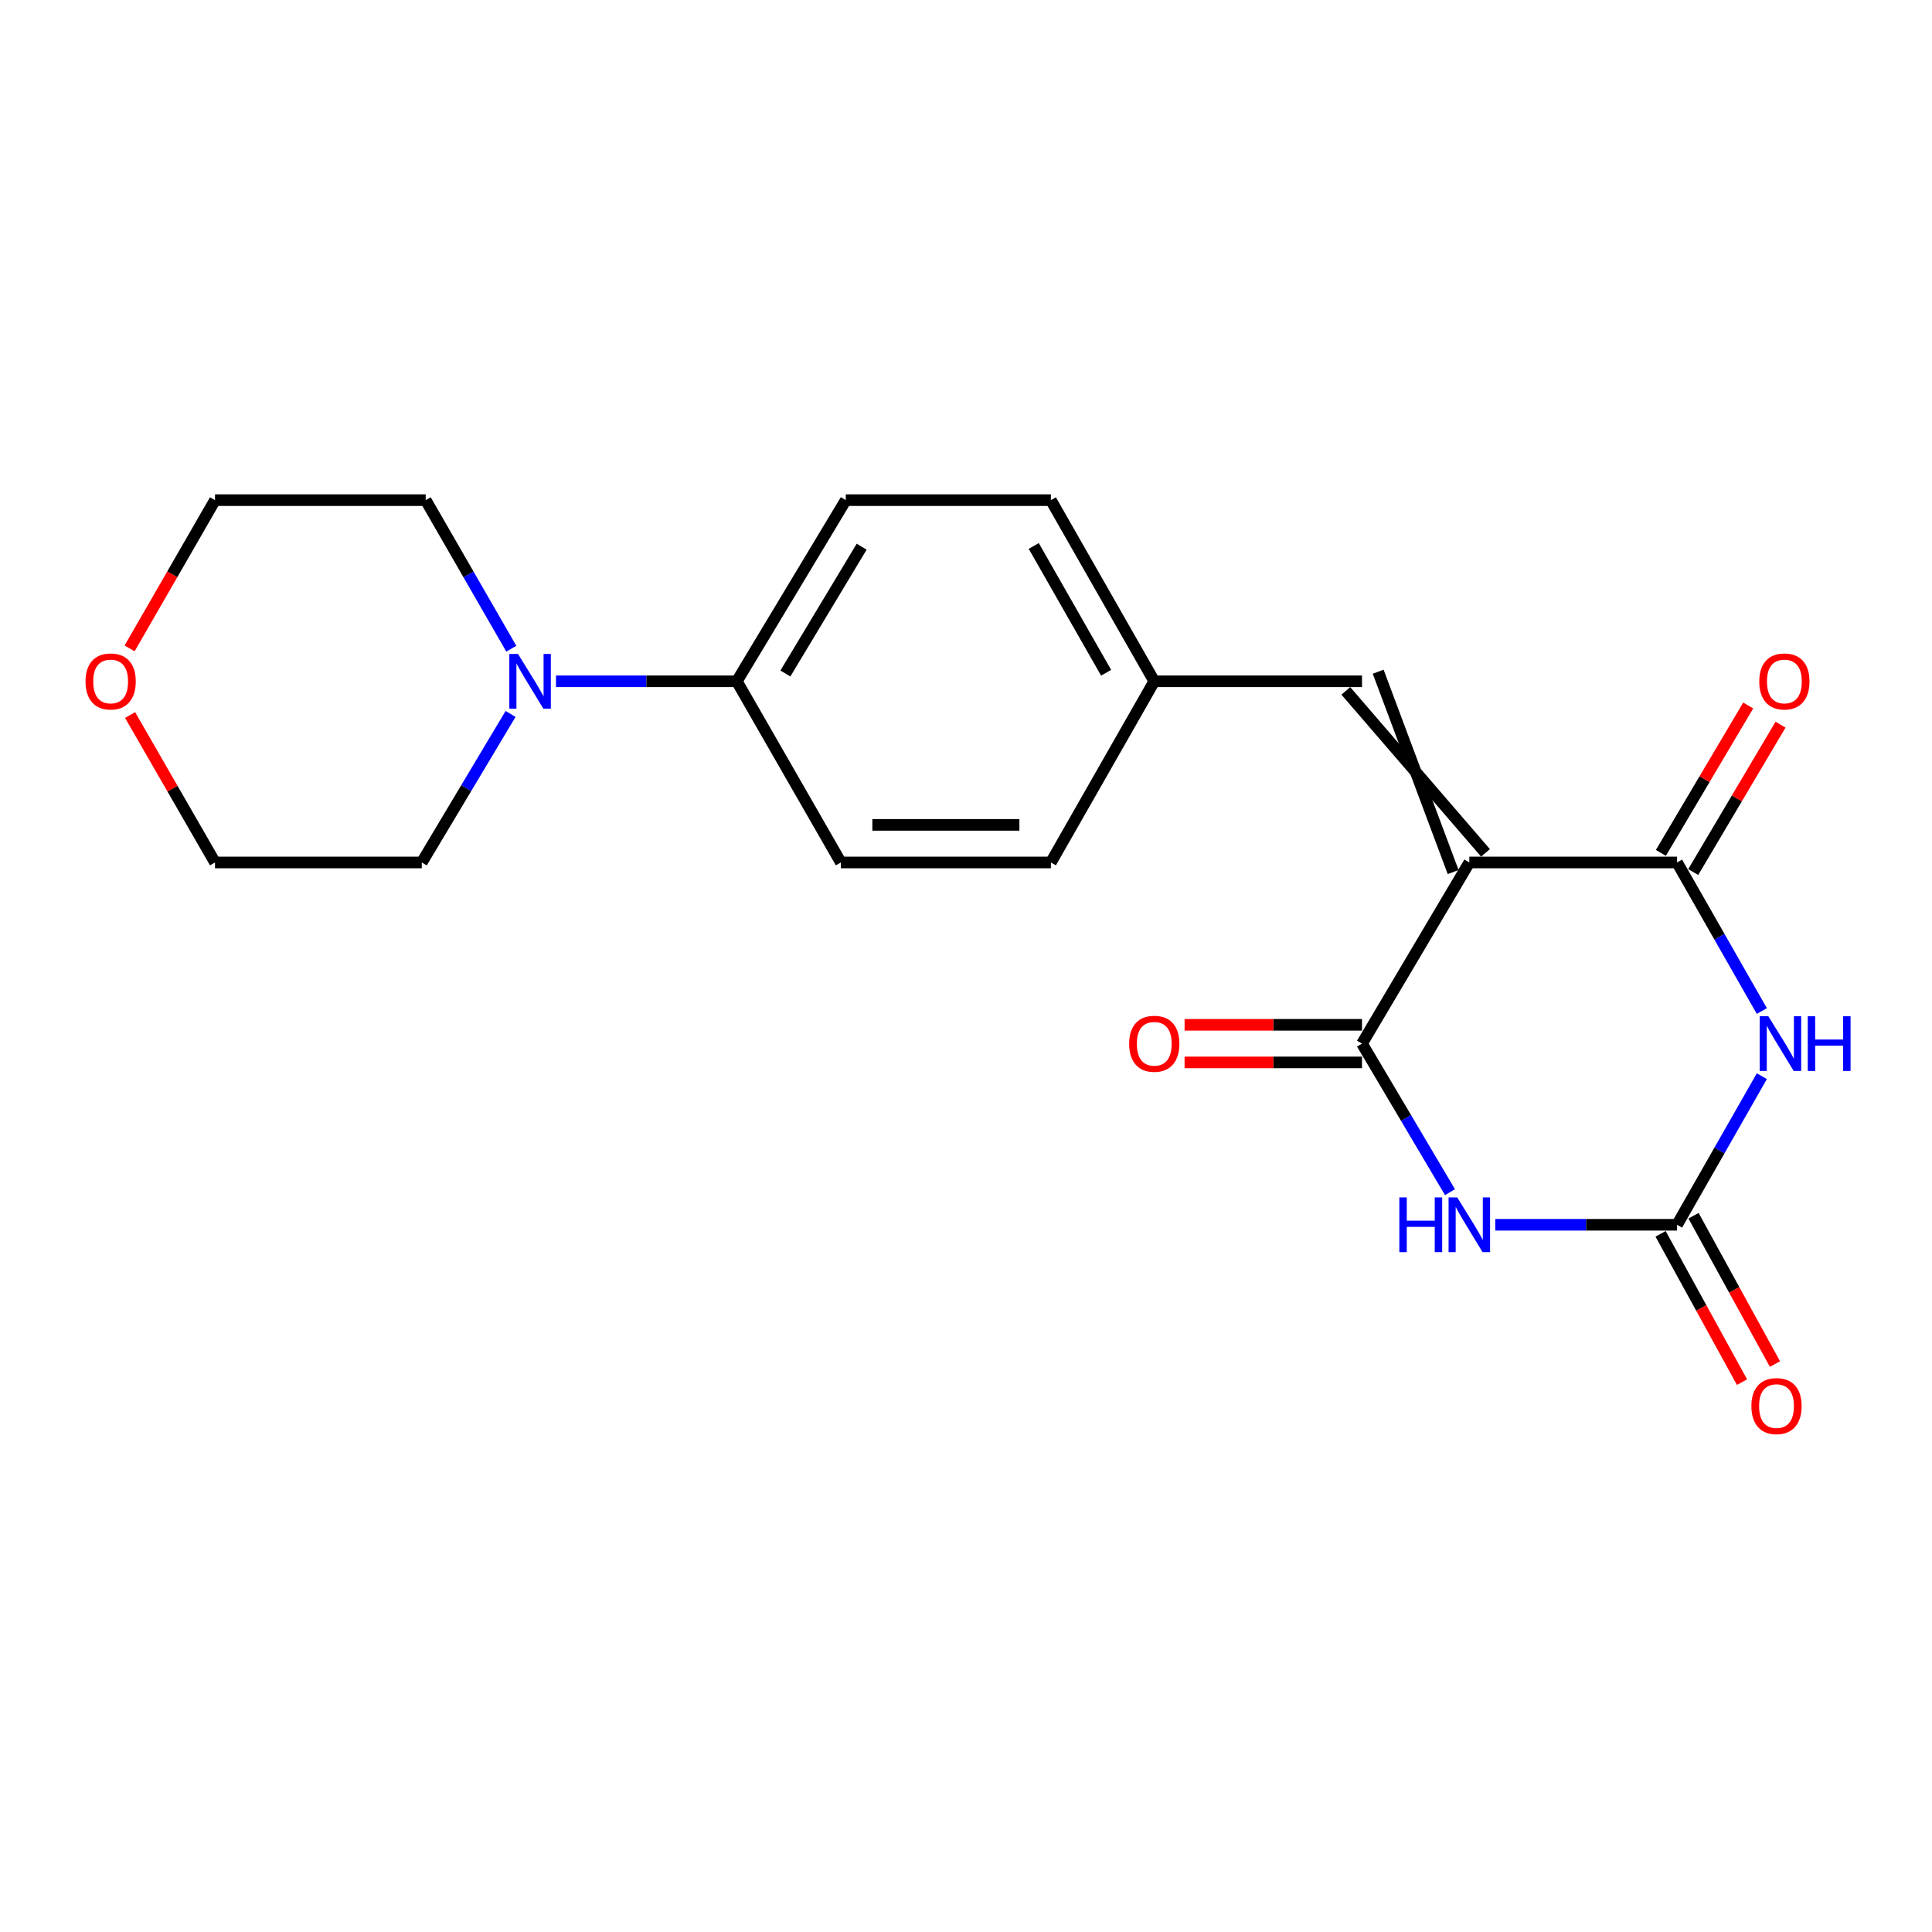 <?xml version='1.0' encoding='iso-8859-1'?>
<svg version='1.1' baseProfile='full'
              xmlns='http://www.w3.org/2000/svg'
                      xmlns:rdkit='http://www.rdkit.org/xml'
                      xmlns:xlink='http://www.w3.org/1999/xlink'
                  xml:space='preserve'
width='1000px' height='1000px' viewBox='0 0 1000 1000'>
<!-- END OF HEADER -->
<rect style='opacity:1.0;fill:#FFFFFF;stroke:none' width='1000' height='1000' x='0' y='0'> </rect>
<path class='bond-2' d='M 760.519,446.411 L 704.969,540.173' style='fill:none;fill-rule:evenodd;stroke:#000000;stroke-width:6px;stroke-linecap:butt;stroke-linejoin:miter;stroke-opacity:1' />
<path class='bond-3' d='M 760.519,446.411 L 868.042,446.411' style='fill:none;fill-rule:evenodd;stroke:#000000;stroke-width:6px;stroke-linecap:butt;stroke-linejoin:miter;stroke-opacity:1' />
<path class='bond-5' d='M 768.889,441.452 L 696.599,357.596' style='fill:none;fill-rule:evenodd;stroke:#000000;stroke-width:6px;stroke-linecap:butt;stroke-linejoin:miter;stroke-opacity:1' />
<path class='bond-5' d='M 752.149,451.369 L 713.339,347.679' style='fill:none;fill-rule:evenodd;stroke:#000000;stroke-width:6px;stroke-linecap:butt;stroke-linejoin:miter;stroke-opacity:1' />
<path class='bond-0' d='M 911.928,523.314 L 889.985,484.862' style='fill:none;fill-rule:evenodd;stroke:#0000FF;stroke-width:6px;stroke-linecap:butt;stroke-linejoin:miter;stroke-opacity:1' />
<path class='bond-0' d='M 889.985,484.862 L 868.042,446.411' style='fill:none;fill-rule:evenodd;stroke:#000000;stroke-width:6px;stroke-linecap:butt;stroke-linejoin:miter;stroke-opacity:1' />
<path class='bond-4' d='M 911.929,557.032 L 889.985,595.489' style='fill:none;fill-rule:evenodd;stroke:#0000FF;stroke-width:6px;stroke-linecap:butt;stroke-linejoin:miter;stroke-opacity:1' />
<path class='bond-4' d='M 889.985,595.489 L 868.042,633.946' style='fill:none;fill-rule:evenodd;stroke:#000000;stroke-width:6px;stroke-linecap:butt;stroke-linejoin:miter;stroke-opacity:1' />
<path class='bond-1' d='M 750.517,617.061 L 727.743,578.617' style='fill:none;fill-rule:evenodd;stroke:#0000FF;stroke-width:6px;stroke-linecap:butt;stroke-linejoin:miter;stroke-opacity:1' />
<path class='bond-1' d='M 727.743,578.617 L 704.969,540.173' style='fill:none;fill-rule:evenodd;stroke:#000000;stroke-width:6px;stroke-linecap:butt;stroke-linejoin:miter;stroke-opacity:1' />
<path class='bond-21' d='M 773.947,633.946 L 820.995,633.946' style='fill:none;fill-rule:evenodd;stroke:#0000FF;stroke-width:6px;stroke-linecap:butt;stroke-linejoin:miter;stroke-opacity:1' />
<path class='bond-21' d='M 820.995,633.946 L 868.042,633.946' style='fill:none;fill-rule:evenodd;stroke:#000000;stroke-width:6px;stroke-linecap:butt;stroke-linejoin:miter;stroke-opacity:1' />
<path class='bond-9' d='M 704.969,530.444 L 659.052,530.444' style='fill:none;fill-rule:evenodd;stroke:#000000;stroke-width:6px;stroke-linecap:butt;stroke-linejoin:miter;stroke-opacity:1' />
<path class='bond-9' d='M 659.052,530.444 L 613.134,530.444' style='fill:none;fill-rule:evenodd;stroke:#FF0000;stroke-width:6px;stroke-linecap:butt;stroke-linejoin:miter;stroke-opacity:1' />
<path class='bond-9' d='M 704.969,549.901 L 659.052,549.901' style='fill:none;fill-rule:evenodd;stroke:#000000;stroke-width:6px;stroke-linecap:butt;stroke-linejoin:miter;stroke-opacity:1' />
<path class='bond-9' d='M 659.052,549.901 L 613.134,549.901' style='fill:none;fill-rule:evenodd;stroke:#FF0000;stroke-width:6px;stroke-linecap:butt;stroke-linejoin:miter;stroke-opacity:1' />
<path class='bond-8' d='M 876.412,451.369 L 899.008,413.225' style='fill:none;fill-rule:evenodd;stroke:#000000;stroke-width:6px;stroke-linecap:butt;stroke-linejoin:miter;stroke-opacity:1' />
<path class='bond-8' d='M 899.008,413.225 L 921.604,375.081' style='fill:none;fill-rule:evenodd;stroke:#FF0000;stroke-width:6px;stroke-linecap:butt;stroke-linejoin:miter;stroke-opacity:1' />
<path class='bond-8' d='M 859.672,441.452 L 882.268,403.308' style='fill:none;fill-rule:evenodd;stroke:#000000;stroke-width:6px;stroke-linecap:butt;stroke-linejoin:miter;stroke-opacity:1' />
<path class='bond-8' d='M 882.268,403.308 L 904.864,365.164' style='fill:none;fill-rule:evenodd;stroke:#FF0000;stroke-width:6px;stroke-linecap:butt;stroke-linejoin:miter;stroke-opacity:1' />
<path class='bond-10' d='M 859.514,638.627 L 880.587,677.011' style='fill:none;fill-rule:evenodd;stroke:#000000;stroke-width:6px;stroke-linecap:butt;stroke-linejoin:miter;stroke-opacity:1' />
<path class='bond-10' d='M 880.587,677.011 L 901.659,715.395' style='fill:none;fill-rule:evenodd;stroke:#FF0000;stroke-width:6px;stroke-linecap:butt;stroke-linejoin:miter;stroke-opacity:1' />
<path class='bond-10' d='M 876.57,629.264 L 897.642,667.648' style='fill:none;fill-rule:evenodd;stroke:#000000;stroke-width:6px;stroke-linecap:butt;stroke-linejoin:miter;stroke-opacity:1' />
<path class='bond-10' d='M 897.642,667.648 L 918.715,706.032' style='fill:none;fill-rule:evenodd;stroke:#FF0000;stroke-width:6px;stroke-linecap:butt;stroke-linejoin:miter;stroke-opacity:1' />
<path class='bond-11' d='M 704.969,352.638 L 597.446,352.638' style='fill:none;fill-rule:evenodd;stroke:#000000;stroke-width:6px;stroke-linecap:butt;stroke-linejoin:miter;stroke-opacity:1' />
<path class='bond-6' d='M 287.786,352.638 L 334.585,352.638' style='fill:none;fill-rule:evenodd;stroke:#0000FF;stroke-width:6px;stroke-linecap:butt;stroke-linejoin:miter;stroke-opacity:1' />
<path class='bond-6' d='M 334.585,352.638 L 381.385,352.638' style='fill:none;fill-rule:evenodd;stroke:#000000;stroke-width:6px;stroke-linecap:butt;stroke-linejoin:miter;stroke-opacity:1' />
<path class='bond-17' d='M 264.273,369.529 L 241.292,407.97' style='fill:none;fill-rule:evenodd;stroke:#0000FF;stroke-width:6px;stroke-linecap:butt;stroke-linejoin:miter;stroke-opacity:1' />
<path class='bond-17' d='M 241.292,407.97 L 218.312,446.411' style='fill:none;fill-rule:evenodd;stroke:#000000;stroke-width:6px;stroke-linecap:butt;stroke-linejoin:miter;stroke-opacity:1' />
<path class='bond-18' d='M 264.653,335.772 L 242.498,297.324' style='fill:none;fill-rule:evenodd;stroke:#0000FF;stroke-width:6px;stroke-linecap:butt;stroke-linejoin:miter;stroke-opacity:1' />
<path class='bond-18' d='M 242.498,297.324 L 220.344,258.876' style='fill:none;fill-rule:evenodd;stroke:#000000;stroke-width:6px;stroke-linecap:butt;stroke-linejoin:miter;stroke-opacity:1' />
<path class='bond-7' d='M 381.385,352.638 L 437.778,258.876' style='fill:none;fill-rule:evenodd;stroke:#000000;stroke-width:6px;stroke-linecap:butt;stroke-linejoin:miter;stroke-opacity:1' />
<path class='bond-7' d='M 406.518,348.602 L 445.993,282.968' style='fill:none;fill-rule:evenodd;stroke:#000000;stroke-width:6px;stroke-linecap:butt;stroke-linejoin:miter;stroke-opacity:1' />
<path class='bond-22' d='M 381.385,352.638 L 435.227,446.411' style='fill:none;fill-rule:evenodd;stroke:#000000;stroke-width:6px;stroke-linecap:butt;stroke-linejoin:miter;stroke-opacity:1' />
<path class='bond-15' d='M 597.446,352.638 L 543.939,446.411' style='fill:none;fill-rule:evenodd;stroke:#000000;stroke-width:6px;stroke-linecap:butt;stroke-linejoin:miter;stroke-opacity:1' />
<path class='bond-16' d='M 597.446,352.638 L 543.939,258.876' style='fill:none;fill-rule:evenodd;stroke:#000000;stroke-width:6px;stroke-linecap:butt;stroke-linejoin:miter;stroke-opacity:1' />
<path class='bond-16' d='M 572.521,348.217 L 535.066,282.584' style='fill:none;fill-rule:evenodd;stroke:#000000;stroke-width:6px;stroke-linecap:butt;stroke-linejoin:miter;stroke-opacity:1' />
<path class='bond-12' d='M 67.079,335.613 L 89.183,297.244' style='fill:none;fill-rule:evenodd;stroke:#FF0000;stroke-width:6px;stroke-linecap:butt;stroke-linejoin:miter;stroke-opacity:1' />
<path class='bond-12' d='M 89.183,297.244 L 111.287,258.876' style='fill:none;fill-rule:evenodd;stroke:#000000;stroke-width:6px;stroke-linecap:butt;stroke-linejoin:miter;stroke-opacity:1' />
<path class='bond-23' d='M 67.332,370.103 L 89.309,408.257' style='fill:none;fill-rule:evenodd;stroke:#FF0000;stroke-width:6px;stroke-linecap:butt;stroke-linejoin:miter;stroke-opacity:1' />
<path class='bond-23' d='M 89.309,408.257 L 111.287,446.411' style='fill:none;fill-rule:evenodd;stroke:#000000;stroke-width:6px;stroke-linecap:butt;stroke-linejoin:miter;stroke-opacity:1' />
<path class='bond-13' d='M 435.227,446.411 L 543.939,446.411' style='fill:none;fill-rule:evenodd;stroke:#000000;stroke-width:6px;stroke-linecap:butt;stroke-linejoin:miter;stroke-opacity:1' />
<path class='bond-13' d='M 451.534,426.953 L 527.632,426.953' style='fill:none;fill-rule:evenodd;stroke:#000000;stroke-width:6px;stroke-linecap:butt;stroke-linejoin:miter;stroke-opacity:1' />
<path class='bond-14' d='M 437.778,258.876 L 543.939,258.876' style='fill:none;fill-rule:evenodd;stroke:#000000;stroke-width:6px;stroke-linecap:butt;stroke-linejoin:miter;stroke-opacity:1' />
<path class='bond-20' d='M 218.312,446.411 L 111.287,446.411' style='fill:none;fill-rule:evenodd;stroke:#000000;stroke-width:6px;stroke-linecap:butt;stroke-linejoin:miter;stroke-opacity:1' />
<path class='bond-19' d='M 220.344,258.876 L 111.287,258.876' style='fill:none;fill-rule:evenodd;stroke:#000000;stroke-width:6px;stroke-linecap:butt;stroke-linejoin:miter;stroke-opacity:1' />
<path  class='atom-1' d='M 915.289 526.013
L 924.569 541.013
Q 925.489 542.493, 926.969 545.173
Q 928.449 547.853, 928.529 548.013
L 928.529 526.013
L 932.289 526.013
L 932.289 554.333
L 928.409 554.333
L 918.449 537.933
Q 917.289 536.013, 916.049 533.813
Q 914.849 531.613, 914.489 530.933
L 914.489 554.333
L 910.809 554.333
L 910.809 526.013
L 915.289 526.013
' fill='#0000FF'/>
<path  class='atom-1' d='M 935.689 526.013
L 939.529 526.013
L 939.529 538.053
L 954.009 538.053
L 954.009 526.013
L 957.849 526.013
L 957.849 554.333
L 954.009 554.333
L 954.009 541.253
L 939.529 541.253
L 939.529 554.333
L 935.689 554.333
L 935.689 526.013
' fill='#0000FF'/>
<path  class='atom-2' d='M 724.299 619.786
L 728.139 619.786
L 728.139 631.826
L 742.619 631.826
L 742.619 619.786
L 746.459 619.786
L 746.459 648.106
L 742.619 648.106
L 742.619 635.026
L 728.139 635.026
L 728.139 648.106
L 724.299 648.106
L 724.299 619.786
' fill='#0000FF'/>
<path  class='atom-2' d='M 754.259 619.786
L 763.539 634.786
Q 764.459 636.266, 765.939 638.946
Q 767.419 641.626, 767.499 641.786
L 767.499 619.786
L 771.259 619.786
L 771.259 648.106
L 767.379 648.106
L 757.419 631.706
Q 756.259 629.786, 755.019 627.586
Q 753.819 625.386, 753.459 624.706
L 753.459 648.106
L 749.779 648.106
L 749.779 619.786
L 754.259 619.786
' fill='#0000FF'/>
<path  class='atom-7' d='M 268.11 338.478
L 277.39 353.478
Q 278.31 354.958, 279.79 357.638
Q 281.27 360.318, 281.35 360.478
L 281.35 338.478
L 285.11 338.478
L 285.11 366.798
L 281.23 366.798
L 271.27 350.398
Q 270.11 348.478, 268.87 346.278
Q 267.67 344.078, 267.31 343.398
L 267.31 366.798
L 263.63 366.798
L 263.63 338.478
L 268.11 338.478
' fill='#0000FF'/>
<path  class='atom-9' d='M 910.592 352.718
Q 910.592 345.918, 913.952 342.118
Q 917.312 338.318, 923.592 338.318
Q 929.872 338.318, 933.232 342.118
Q 936.592 345.918, 936.592 352.718
Q 936.592 359.598, 933.192 363.518
Q 929.792 367.398, 923.592 367.398
Q 917.352 367.398, 913.952 363.518
Q 910.592 359.638, 910.592 352.718
M 923.592 364.198
Q 927.912 364.198, 930.232 361.318
Q 932.592 358.398, 932.592 352.718
Q 932.592 347.158, 930.232 344.358
Q 927.912 341.518, 923.592 341.518
Q 919.272 341.518, 916.912 344.318
Q 914.592 347.118, 914.592 352.718
Q 914.592 358.438, 916.912 361.318
Q 919.272 364.198, 923.592 364.198
' fill='#FF0000'/>
<path  class='atom-10' d='M 584.446 540.253
Q 584.446 533.453, 587.806 529.653
Q 591.166 525.853, 597.446 525.853
Q 603.726 525.853, 607.086 529.653
Q 610.446 533.453, 610.446 540.253
Q 610.446 547.133, 607.046 551.053
Q 603.646 554.933, 597.446 554.933
Q 591.206 554.933, 587.806 551.053
Q 584.446 547.173, 584.446 540.253
M 597.446 551.733
Q 601.766 551.733, 604.086 548.853
Q 606.446 545.933, 606.446 540.253
Q 606.446 534.693, 604.086 531.893
Q 601.766 529.053, 597.446 529.053
Q 593.126 529.053, 590.766 531.853
Q 588.446 534.653, 588.446 540.253
Q 588.446 545.973, 590.766 548.853
Q 593.126 551.733, 597.446 551.733
' fill='#FF0000'/>
<path  class='atom-11' d='M 906.517 727.788
Q 906.517 720.988, 909.877 717.188
Q 913.237 713.388, 919.517 713.388
Q 925.797 713.388, 929.157 717.188
Q 932.517 720.988, 932.517 727.788
Q 932.517 734.668, 929.117 738.588
Q 925.717 742.468, 919.517 742.468
Q 913.277 742.468, 909.877 738.588
Q 906.517 734.708, 906.517 727.788
M 919.517 739.268
Q 923.837 739.268, 926.157 736.388
Q 928.517 733.468, 928.517 727.788
Q 928.517 722.228, 926.157 719.428
Q 923.837 716.588, 919.517 716.588
Q 915.197 716.588, 912.837 719.388
Q 910.517 722.188, 910.517 727.788
Q 910.517 733.508, 912.837 736.388
Q 915.197 739.268, 919.517 739.268
' fill='#FF0000'/>
<path  class='atom-13' d='M 44.271 352.718
Q 44.271 345.918, 47.631 342.118
Q 50.991 338.318, 57.271 338.318
Q 63.551 338.318, 66.911 342.118
Q 70.271 345.918, 70.271 352.718
Q 70.271 359.598, 66.871 363.518
Q 63.471 367.398, 57.271 367.398
Q 51.031 367.398, 47.631 363.518
Q 44.271 359.638, 44.271 352.718
M 57.271 364.198
Q 61.591 364.198, 63.911 361.318
Q 66.271 358.398, 66.271 352.718
Q 66.271 347.158, 63.911 344.358
Q 61.591 341.518, 57.271 341.518
Q 52.951 341.518, 50.591 344.318
Q 48.271 347.118, 48.271 352.718
Q 48.271 358.438, 50.591 361.318
Q 52.951 364.198, 57.271 364.198
' fill='#FF0000'/>
</svg>
